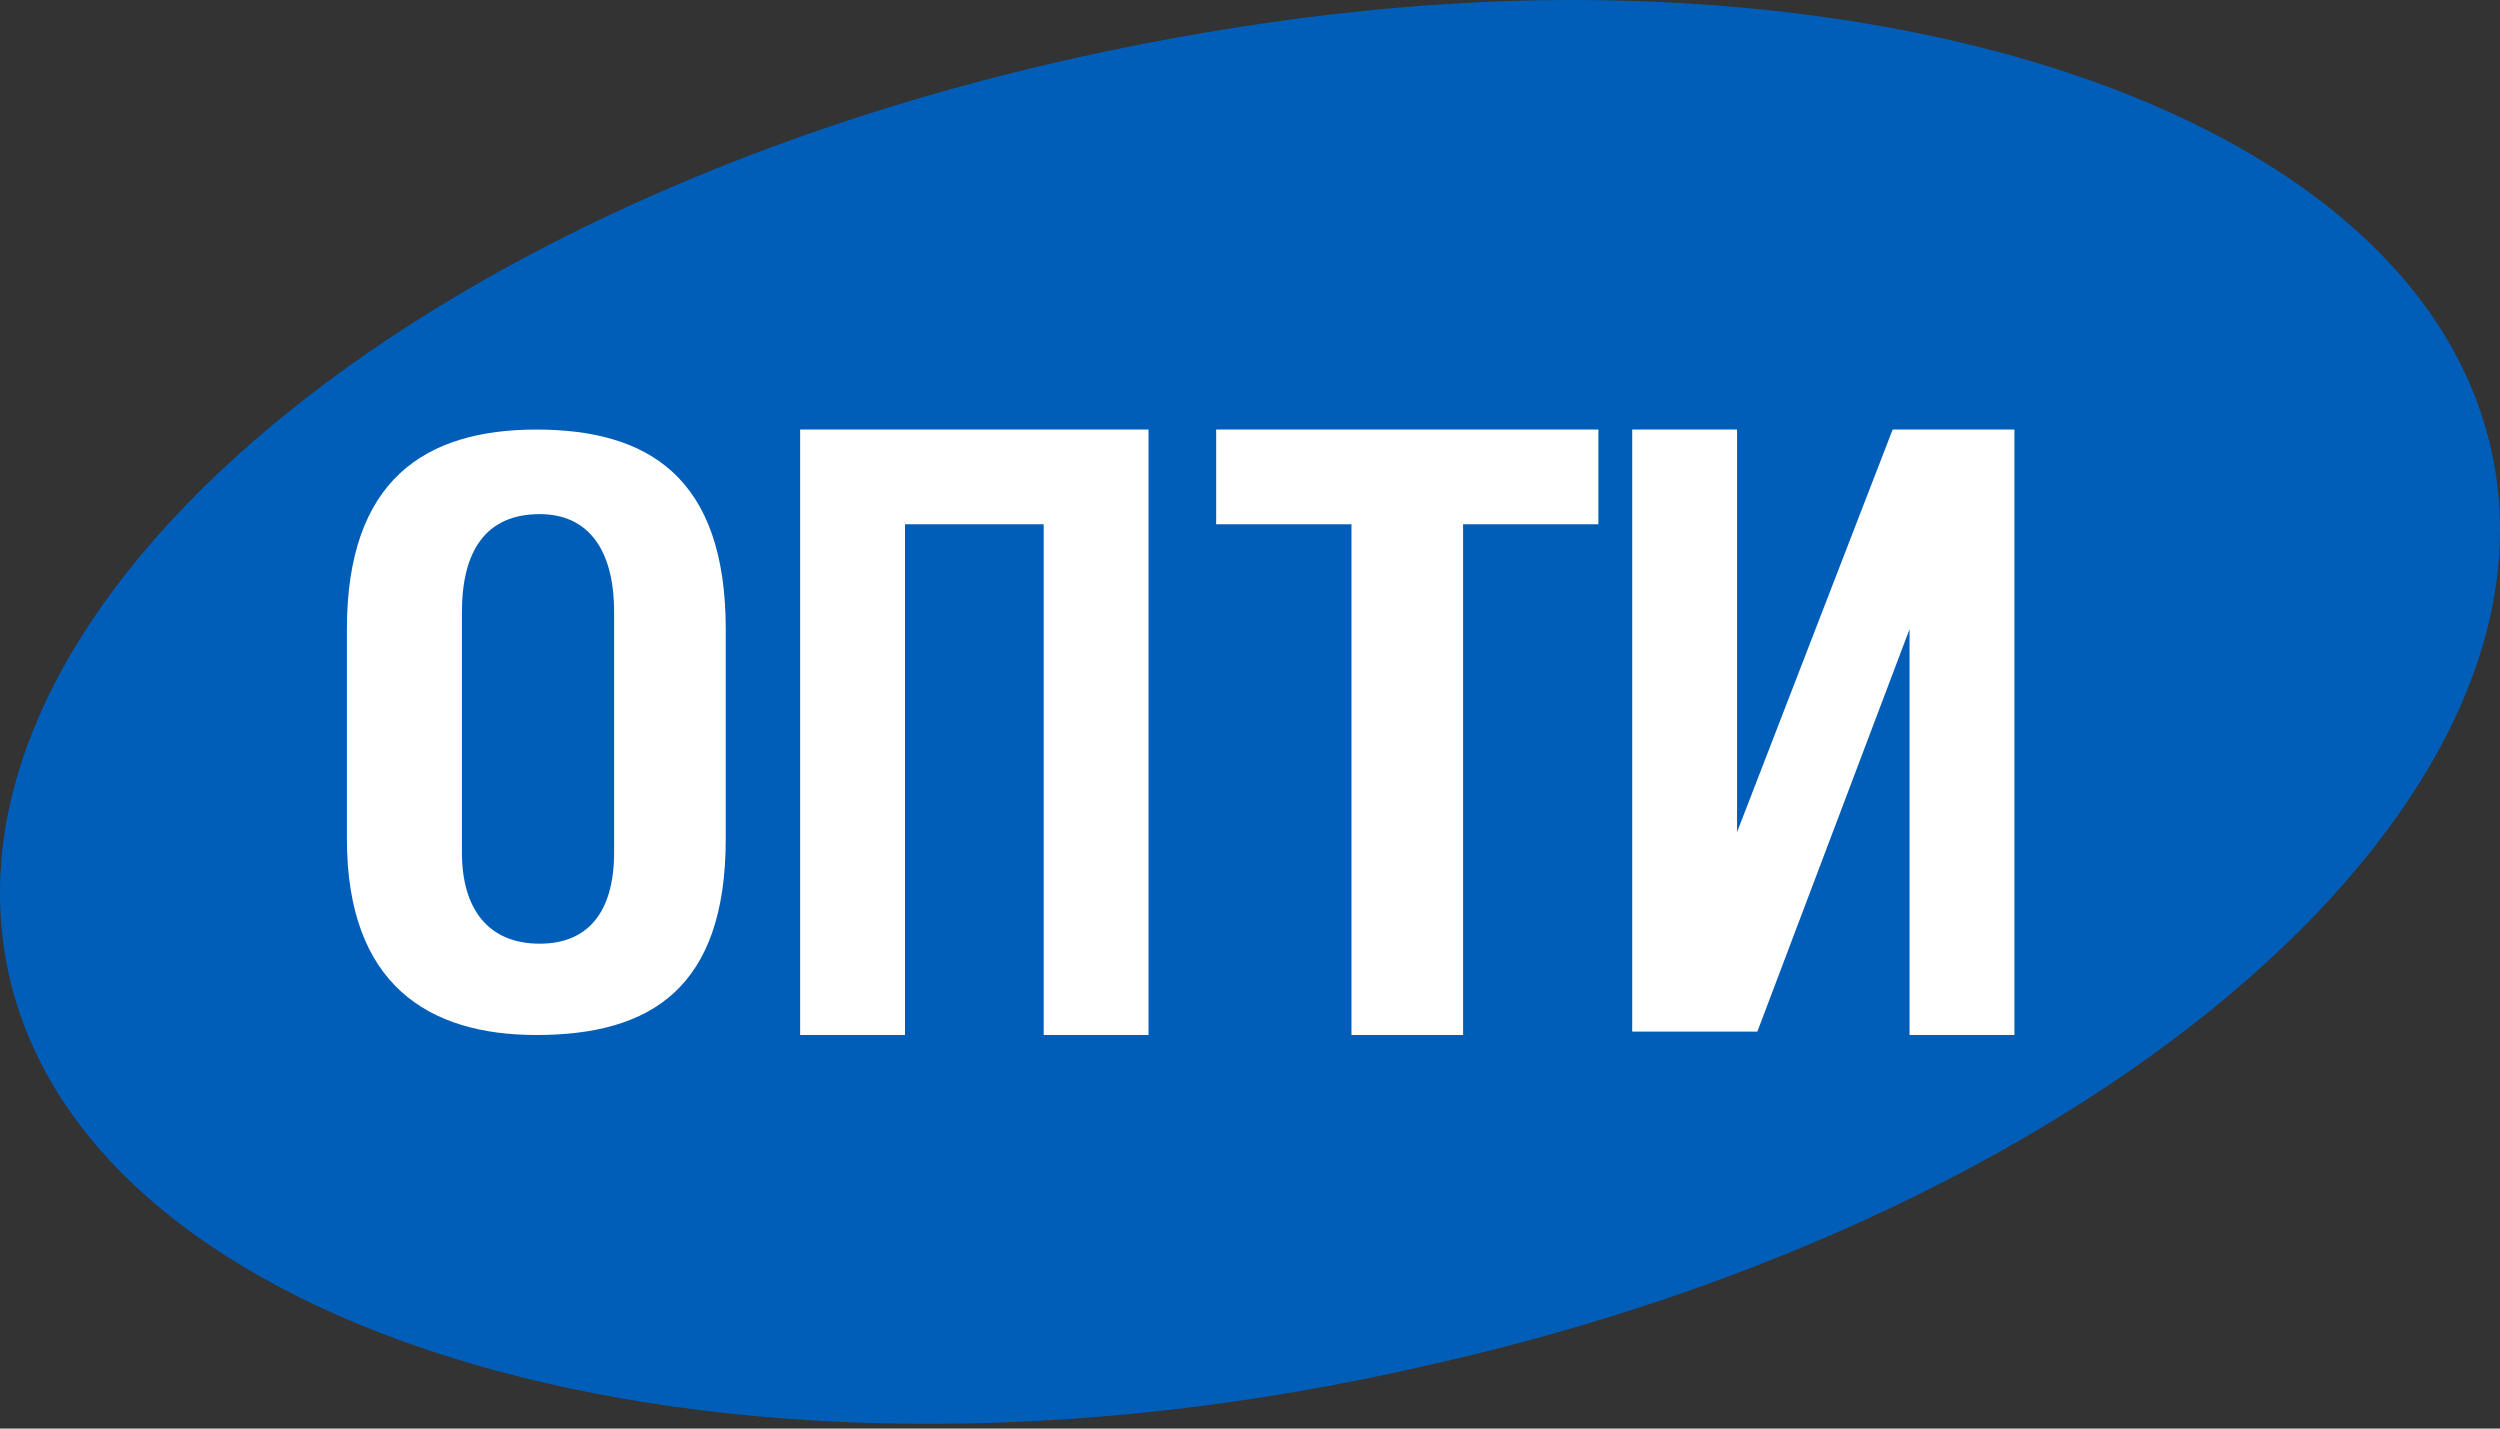 <?xml version="1.0" encoding="UTF-8"?> <svg xmlns="http://www.w3.org/2000/svg" width="217" height="124" viewBox="0 0 217 124" fill="none"><rect x="0" y="0" width="217" height="124" fill="#333333" stroke="none"/> <path fill-rule="evenodd" clip-rule="evenodd" d="M134.336 4.695C121.712 4.695 108.207 6.457 94.702 9.393C39.507 21.43 1.34 54.606 8.973 83.965C16.607 113.03 67.691 126.829 122.299 114.498C177.494 102.167 215.367 68.698 207.734 39.926C202.156 17.907 172.209 4.695 134.336 4.695Z" fill="white"></path> <path fill-rule="evenodd" clip-rule="evenodd" d="M136.391 0C122.592 0 108.206 1.762 93.527 4.991C33.928 18.203 -7.174 54.02 1.046 85.728C9.267 117.142 64.462 132.115 123.473 118.61C183.072 105.399 224.174 68.994 215.954 37.873C209.788 14.386 177.2 0 136.391 0ZM164.282 37.286H174.851V89.838H165.75V54.608L152.538 89.545H141.676V37.286H150.777V72.223L164.282 37.286ZM105.564 37.286H138.74V45.506H126.996V89.838H117.308V45.506H105.564V37.286ZM69.453 37.286H99.692V89.838H90.591V45.506H78.554V89.838H69.453V37.286ZM30.111 72.81V54.608C30.111 41.69 36.864 37.286 46.553 37.286C56.241 37.286 62.994 41.396 62.994 54.608V72.81C62.994 85.728 56.535 89.838 46.553 89.838C37.158 89.838 30.111 85.435 30.111 72.81ZM40.094 53.14V73.985C40.094 78.976 42.442 81.912 46.846 81.912C50.956 81.912 53.305 79.269 53.305 73.985V53.14C53.305 47.562 50.956 44.626 46.846 44.626C42.149 44.626 40.094 47.855 40.094 53.14Z" fill="#005EB8"></path> </svg> 